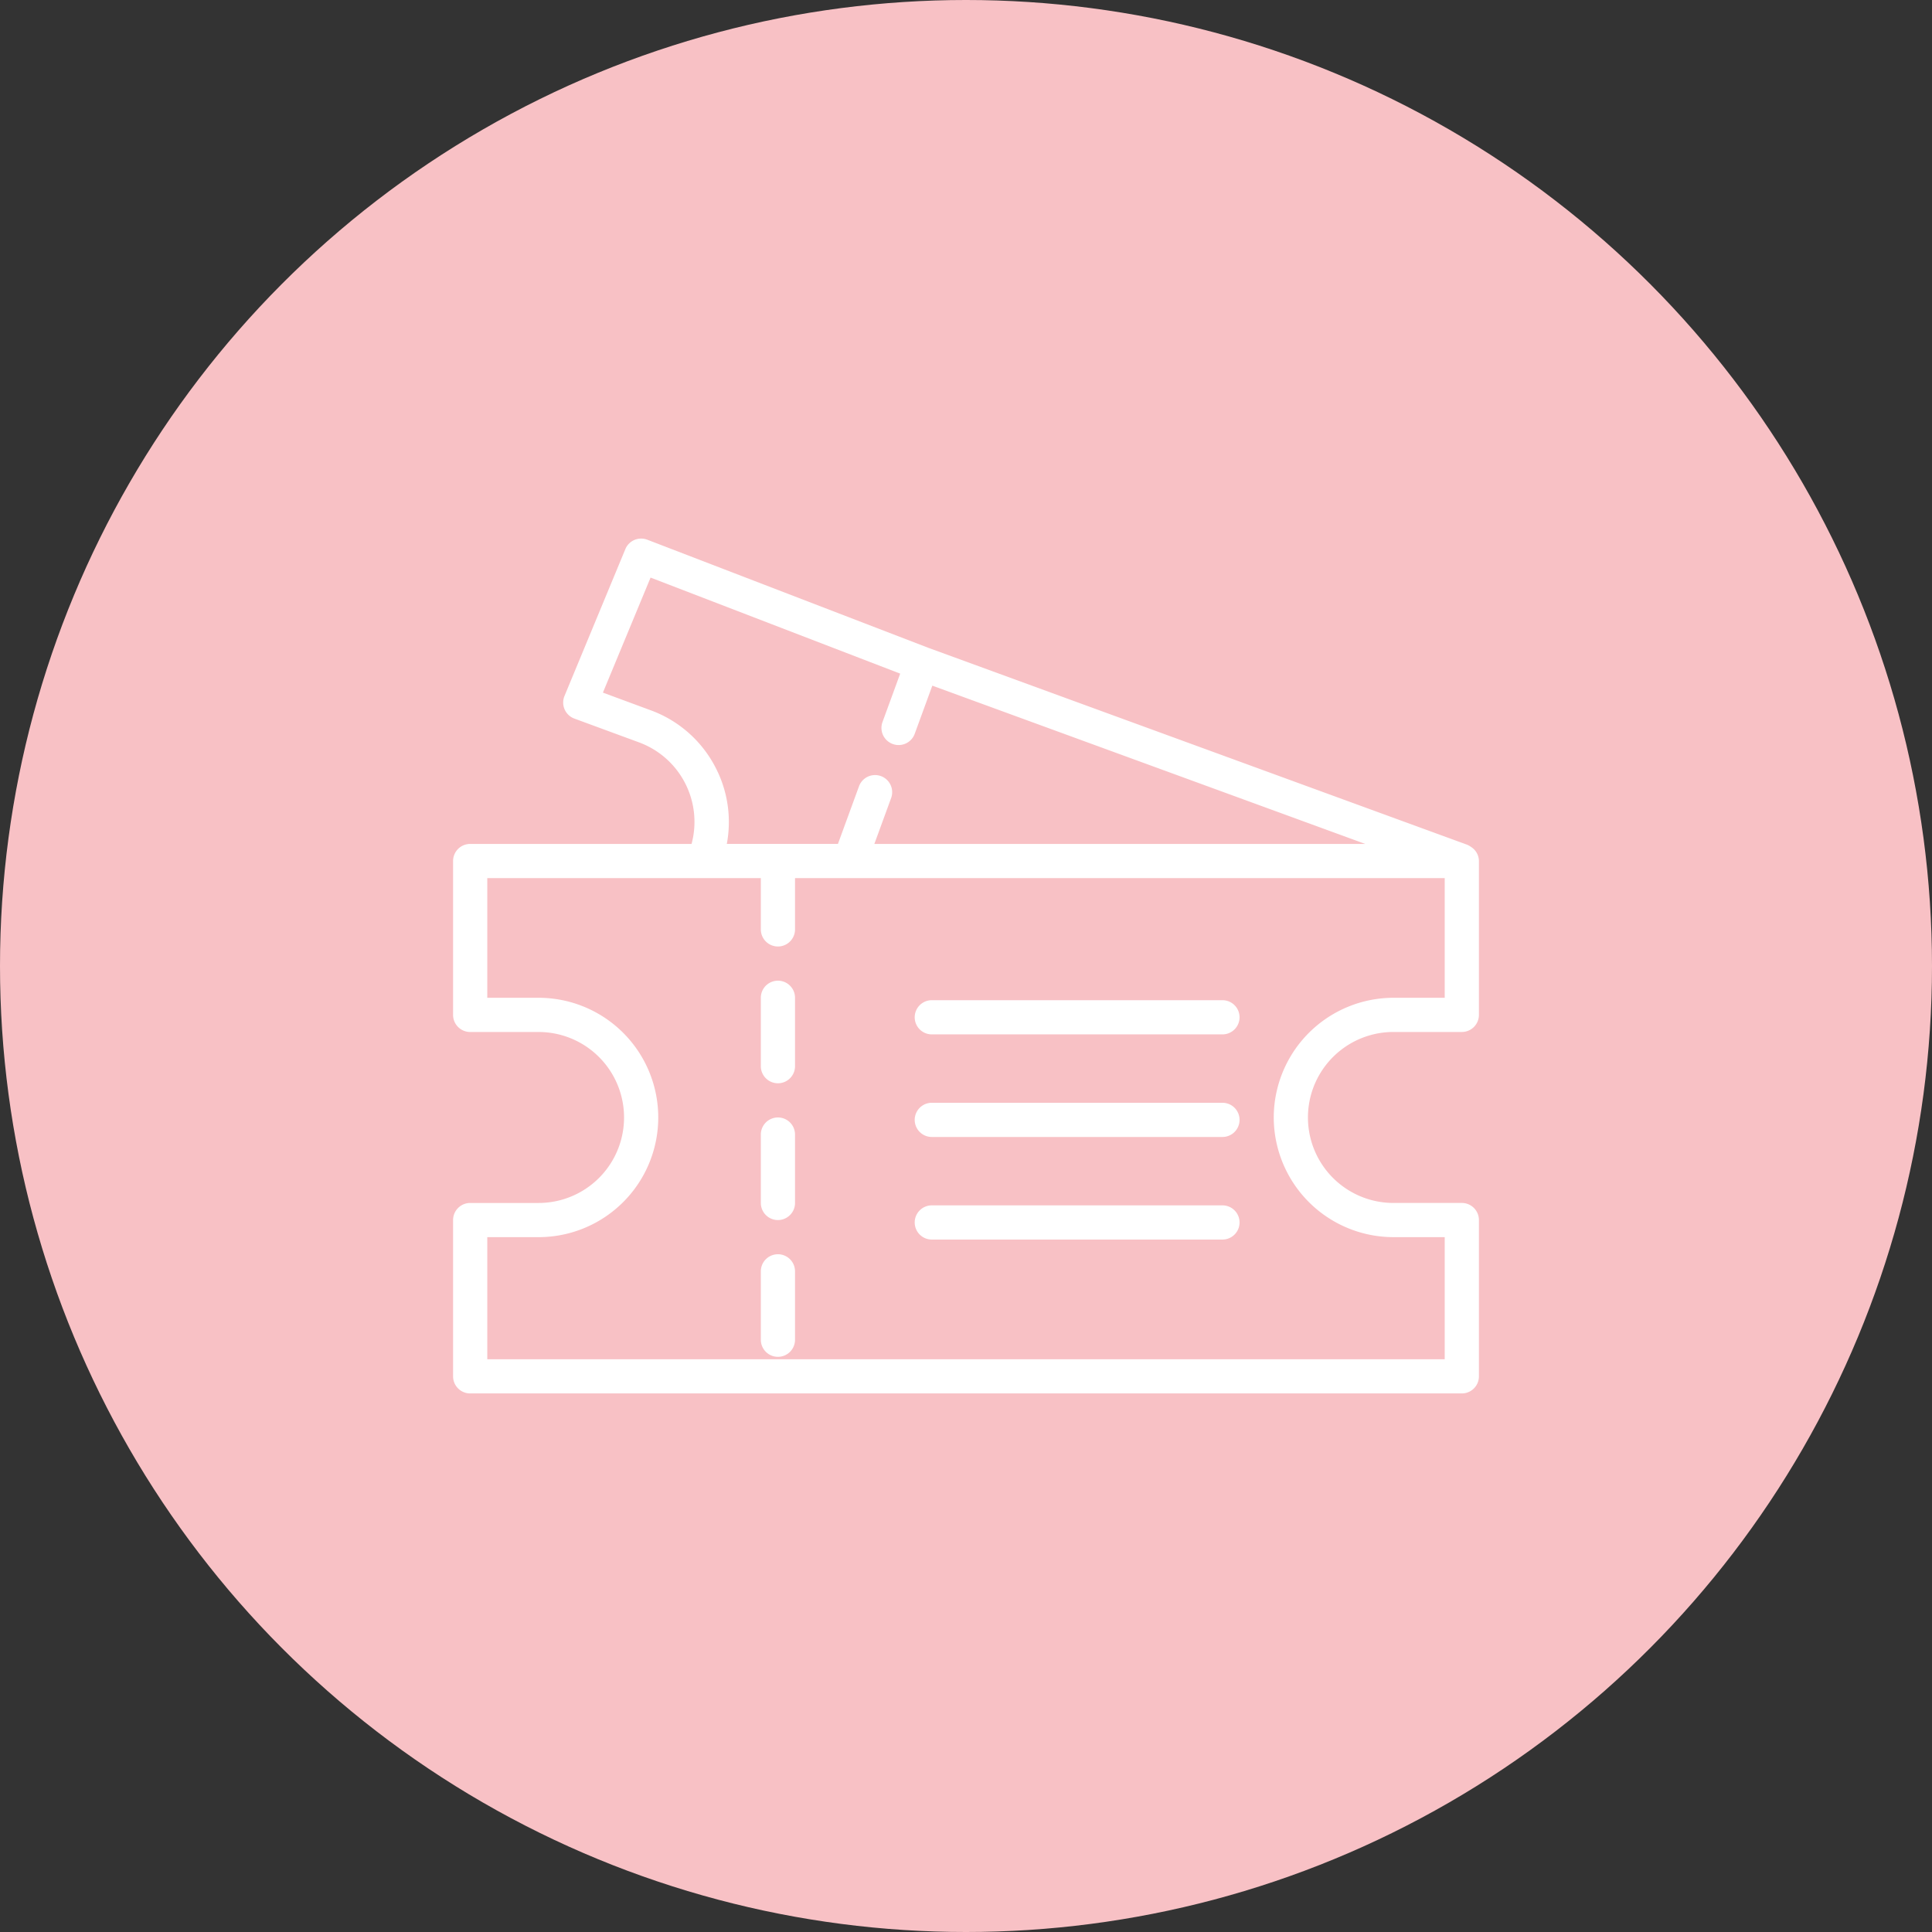 <svg xmlns="http://www.w3.org/2000/svg" width="113" height="113" viewBox="0 0 113 113"><rect x="0" y="0" width="113" height="113" fill="#333333" stroke="none"/><g id="Grupo_180" data-name="Grupo 180" transform="translate(-671 -657)"><circle id="Elipse_1" data-name="Elipse 1" cx="56.5" cy="56.5" r="56.5" transform="translate(671 657)" fill="#f8c1c5"></circle><g id="noun-tickets-3008092" transform="translate(697.5 688.5)"><path id="Trazado_105" data-name="Trazado 105" d="M57,35.859h4a1,1,0,0,0,1-1v-9a.981.981,0,0,0-.383-.768h.006c-.02-.015-.043-.024-.063-.039a1,1,0,0,0-.195-.12c-.008,0-.014-.01-.021-.013L29.789,13.387l-16.43-6.32a1,1,0,0,0-1.283.55l-3.56,8.59a1,1,0,0,0,.578,1.322l3.754,1.381a4.955,4.955,0,0,1,3.1,5.95H3a1,1,0,0,0-1,1v9a1,1,0,0,0,1,1H7a5,5,0,0,1,0,10H3a1,1,0,0,0-1,1V56a1,1,0,0,0,1,1H61a1,1,0,0,0,1-1V46.859a1,1,0,0,0-1-1H57a5,5,0,0,1,0-10Zm-39.518-15.2a6.947,6.947,0,0,0-3.946-3.624L10.763,16.01l2.788-6.728,14.6,5.618-1.036,2.833a1,1,0,0,0,.6,1.282.985.985,0,0,0,.344.062A1,1,0,0,0,29,18.42l1.03-2.817L55.35,24.86H26.64l.981-2.683a1,1,0,0,0-1.879-.688l-1.232,3.37h-6.5A6.914,6.914,0,0,0,17.482,20.655ZM50,40.859a7.008,7.008,0,0,0,7,7h3V55H4V47.859H7a7,7,0,0,0,0-14H4v-7H20v3a1,1,0,0,0,2,0v-3H60v7H57A7.009,7.009,0,0,0,50,40.859Zm-28-7v4a1,1,0,0,1-2,0v-4a1,1,0,0,1,2,0Zm0,16v4a1,1,0,0,1-2,0v-4a1,1,0,0,1,2,0Zm0-8v4a1,1,0,0,1-2,0v-4a1,1,0,0,1,2,0ZM48,35a1,1,0,0,1-1,1H30a1,1,0,0,1,0-2H47A1,1,0,0,1,48,35Zm0,6a1,1,0,0,1-1,1H30a1,1,0,0,1,0-2H47A1,1,0,0,1,48,41Zm0,6a1,1,0,0,1-1,1H30a1,1,0,0,1,0-2H47A1,1,0,0,1,48,47Z" transform="translate(-2 -7)" fill="#fff"></path></g></g></svg>